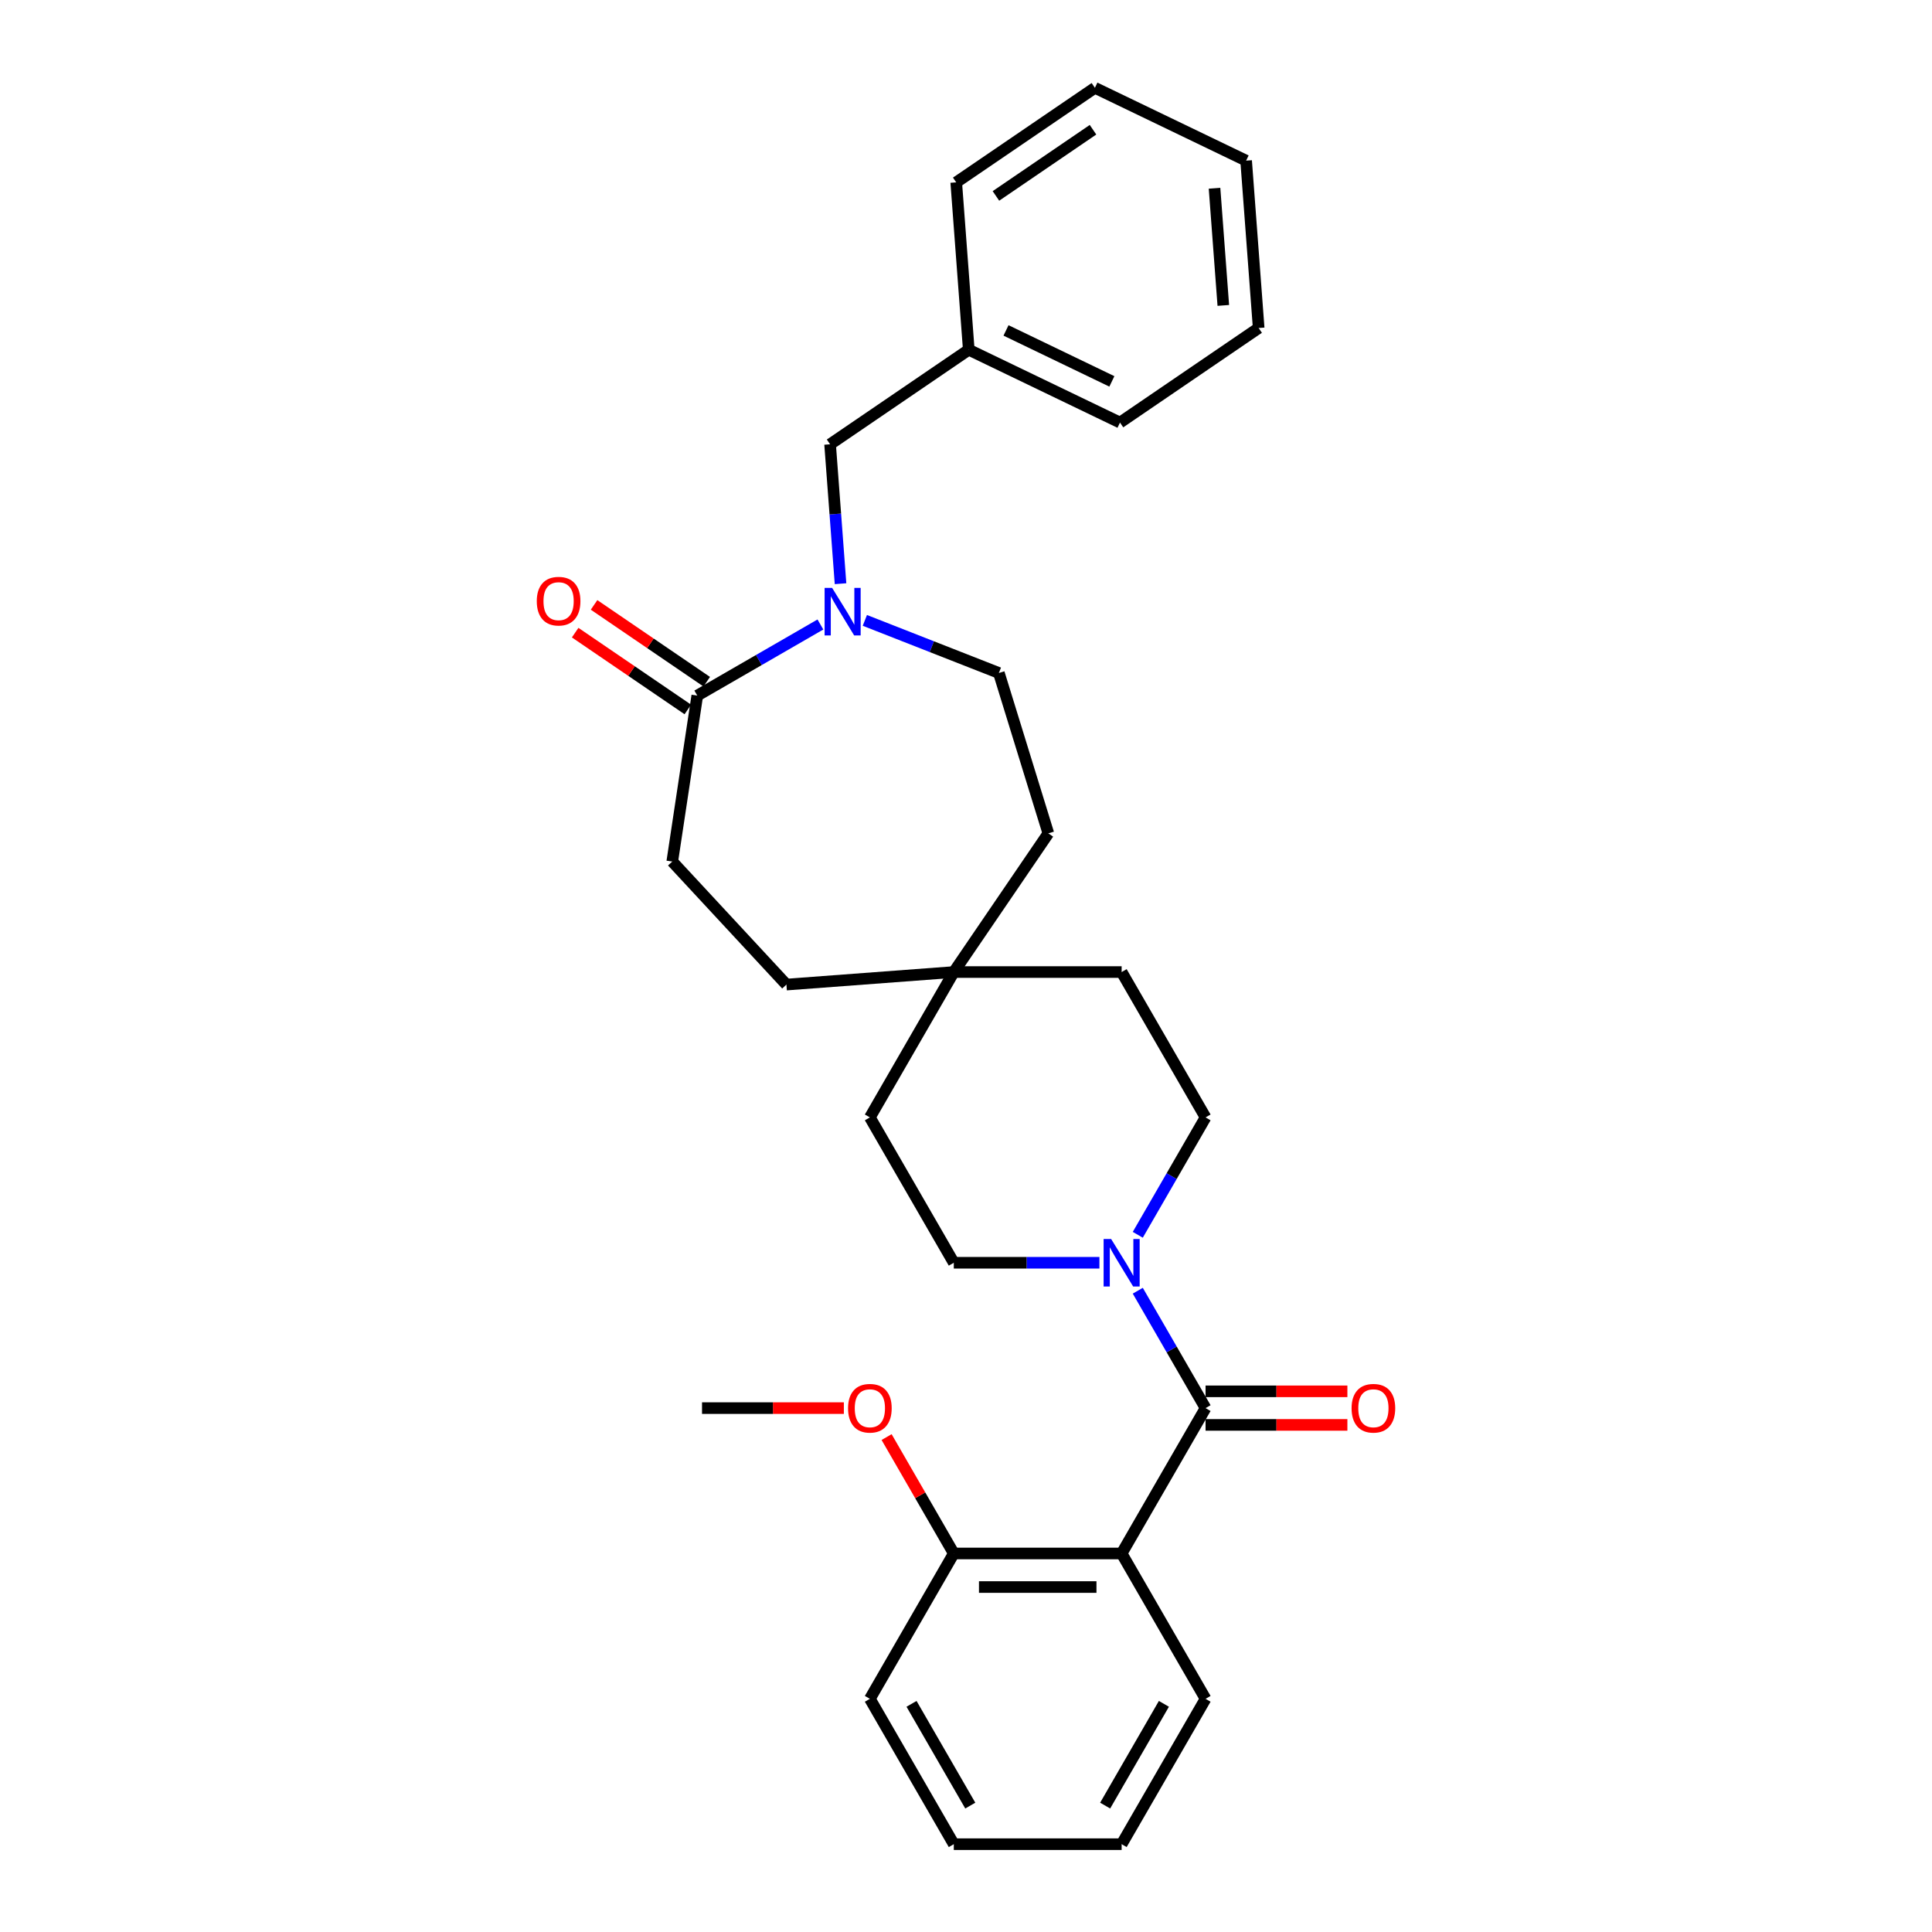 <?xml version='1.0' encoding='iso-8859-1'?>
<svg version='1.1' baseProfile='full'
              xmlns='http://www.w3.org/2000/svg'
                      xmlns:rdkit='http://www.rdkit.org/xml'
                      xmlns:xlink='http://www.w3.org/1999/xlink'
                  xml:space='preserve'
width='1000px' height='1000px' viewBox='0 0 1000 1000'>
<!-- END OF HEADER -->
<rect style='opacity:1.0;fill:#FFFFFF;stroke:none' width='1000' height='1000' x='0' y='0'> </rect>
<path class='bond-0' d='M 623.996,728.838 L 580.558,804.073' style='fill:none;fill-rule:evenodd;stroke:#000000;stroke-width:6px;stroke-linecap:butt;stroke-linejoin:miter;stroke-opacity:1' />
<path class='bond-2' d='M 623.996,728.838 L 606.455,698.456' style='fill:none;fill-rule:evenodd;stroke:#000000;stroke-width:6px;stroke-linecap:butt;stroke-linejoin:miter;stroke-opacity:1' />
<path class='bond-2' d='M 606.455,698.456 L 588.914,668.075' style='fill:none;fill-rule:evenodd;stroke:#0000FF;stroke-width:6px;stroke-linecap:butt;stroke-linejoin:miter;stroke-opacity:1' />
<path class='bond-6' d='M 623.996,737.525 L 660.7,737.525' style='fill:none;fill-rule:evenodd;stroke:#000000;stroke-width:6px;stroke-linecap:butt;stroke-linejoin:miter;stroke-opacity:1' />
<path class='bond-6' d='M 660.7,737.525 L 697.405,737.525' style='fill:none;fill-rule:evenodd;stroke:#FF0000;stroke-width:6px;stroke-linecap:butt;stroke-linejoin:miter;stroke-opacity:1' />
<path class='bond-6' d='M 623.996,720.15 L 660.7,720.15' style='fill:none;fill-rule:evenodd;stroke:#000000;stroke-width:6px;stroke-linecap:butt;stroke-linejoin:miter;stroke-opacity:1' />
<path class='bond-6' d='M 660.7,720.15 L 697.405,720.15' style='fill:none;fill-rule:evenodd;stroke:#FF0000;stroke-width:6px;stroke-linecap:butt;stroke-linejoin:miter;stroke-opacity:1' />
<path class='bond-5' d='M 580.558,804.073 L 493.683,804.073' style='fill:none;fill-rule:evenodd;stroke:#000000;stroke-width:6px;stroke-linecap:butt;stroke-linejoin:miter;stroke-opacity:1' />
<path class='bond-5' d='M 567.527,821.449 L 506.714,821.449' style='fill:none;fill-rule:evenodd;stroke:#000000;stroke-width:6px;stroke-linecap:butt;stroke-linejoin:miter;stroke-opacity:1' />
<path class='bond-17' d='M 580.558,804.073 L 623.996,879.309' style='fill:none;fill-rule:evenodd;stroke:#000000;stroke-width:6px;stroke-linecap:butt;stroke-linejoin:miter;stroke-opacity:1' />
<path class='bond-1' d='M 447.647,321.11 L 482.331,334.722' style='fill:none;fill-rule:evenodd;stroke:#0000FF;stroke-width:6px;stroke-linecap:butt;stroke-linejoin:miter;stroke-opacity:1' />
<path class='bond-1' d='M 482.331,334.722 L 517.015,348.335' style='fill:none;fill-rule:evenodd;stroke:#000000;stroke-width:6px;stroke-linecap:butt;stroke-linejoin:miter;stroke-opacity:1' />
<path class='bond-4' d='M 435.06,302.122 L 432.357,266.043' style='fill:none;fill-rule:evenodd;stroke:#0000FF;stroke-width:6px;stroke-linecap:butt;stroke-linejoin:miter;stroke-opacity:1' />
<path class='bond-4' d='M 432.357,266.043 L 429.653,229.964' style='fill:none;fill-rule:evenodd;stroke:#000000;stroke-width:6px;stroke-linecap:butt;stroke-linejoin:miter;stroke-opacity:1' />
<path class='bond-31' d='M 424.643,323.236 L 392.776,341.635' style='fill:none;fill-rule:evenodd;stroke:#0000FF;stroke-width:6px;stroke-linecap:butt;stroke-linejoin:miter;stroke-opacity:1' />
<path class='bond-31' d='M 392.776,341.635 L 360.909,360.033' style='fill:none;fill-rule:evenodd;stroke:#000000;stroke-width:6px;stroke-linecap:butt;stroke-linejoin:miter;stroke-opacity:1' />
<path class='bond-9' d='M 588.914,639.128 L 606.455,608.747' style='fill:none;fill-rule:evenodd;stroke:#0000FF;stroke-width:6px;stroke-linecap:butt;stroke-linejoin:miter;stroke-opacity:1' />
<path class='bond-9' d='M 606.455,608.747 L 623.996,578.366' style='fill:none;fill-rule:evenodd;stroke:#000000;stroke-width:6px;stroke-linecap:butt;stroke-linejoin:miter;stroke-opacity:1' />
<path class='bond-10' d='M 569.056,653.602 L 531.369,653.602' style='fill:none;fill-rule:evenodd;stroke:#0000FF;stroke-width:6px;stroke-linecap:butt;stroke-linejoin:miter;stroke-opacity:1' />
<path class='bond-10' d='M 531.369,653.602 L 493.683,653.602' style='fill:none;fill-rule:evenodd;stroke:#000000;stroke-width:6px;stroke-linecap:butt;stroke-linejoin:miter;stroke-opacity:1' />
<path class='bond-3' d='M 360.909,360.033 L 347.961,445.938' style='fill:none;fill-rule:evenodd;stroke:#000000;stroke-width:6px;stroke-linecap:butt;stroke-linejoin:miter;stroke-opacity:1' />
<path class='bond-11' d='M 365.803,352.855 L 336.646,332.976' style='fill:none;fill-rule:evenodd;stroke:#000000;stroke-width:6px;stroke-linecap:butt;stroke-linejoin:miter;stroke-opacity:1' />
<path class='bond-11' d='M 336.646,332.976 L 307.489,313.097' style='fill:none;fill-rule:evenodd;stroke:#FF0000;stroke-width:6px;stroke-linecap:butt;stroke-linejoin:miter;stroke-opacity:1' />
<path class='bond-11' d='M 356.015,367.211 L 326.858,347.332' style='fill:none;fill-rule:evenodd;stroke:#000000;stroke-width:6px;stroke-linecap:butt;stroke-linejoin:miter;stroke-opacity:1' />
<path class='bond-11' d='M 326.858,347.332 L 297.701,327.453' style='fill:none;fill-rule:evenodd;stroke:#FF0000;stroke-width:6px;stroke-linecap:butt;stroke-linejoin:miter;stroke-opacity:1' />
<path class='bond-18' d='M 429.653,229.964 L 501.432,181.025' style='fill:none;fill-rule:evenodd;stroke:#000000;stroke-width:6px;stroke-linecap:butt;stroke-linejoin:miter;stroke-opacity:1' />
<path class='bond-19' d='M 493.683,804.073 L 476.293,773.953' style='fill:none;fill-rule:evenodd;stroke:#000000;stroke-width:6px;stroke-linecap:butt;stroke-linejoin:miter;stroke-opacity:1' />
<path class='bond-19' d='M 476.293,773.953 L 458.903,743.832' style='fill:none;fill-rule:evenodd;stroke:#FF0000;stroke-width:6px;stroke-linecap:butt;stroke-linejoin:miter;stroke-opacity:1' />
<path class='bond-20' d='M 493.683,804.073 L 450.246,879.309' style='fill:none;fill-rule:evenodd;stroke:#000000;stroke-width:6px;stroke-linecap:butt;stroke-linejoin:miter;stroke-opacity:1' />
<path class='bond-7' d='M 493.683,503.13 L 450.246,578.366' style='fill:none;fill-rule:evenodd;stroke:#000000;stroke-width:6px;stroke-linecap:butt;stroke-linejoin:miter;stroke-opacity:1' />
<path class='bond-13' d='M 493.683,503.13 L 542.621,431.35' style='fill:none;fill-rule:evenodd;stroke:#000000;stroke-width:6px;stroke-linecap:butt;stroke-linejoin:miter;stroke-opacity:1' />
<path class='bond-16' d='M 493.683,503.13 L 407.051,509.622' style='fill:none;fill-rule:evenodd;stroke:#000000;stroke-width:6px;stroke-linecap:butt;stroke-linejoin:miter;stroke-opacity:1' />
<path class='bond-29' d='M 493.683,503.13 L 580.558,503.13' style='fill:none;fill-rule:evenodd;stroke:#000000;stroke-width:6px;stroke-linecap:butt;stroke-linejoin:miter;stroke-opacity:1' />
<path class='bond-8' d='M 517.015,348.335 L 542.621,431.35' style='fill:none;fill-rule:evenodd;stroke:#000000;stroke-width:6px;stroke-linecap:butt;stroke-linejoin:miter;stroke-opacity:1' />
<path class='bond-15' d='M 623.996,578.366 L 580.558,503.13' style='fill:none;fill-rule:evenodd;stroke:#000000;stroke-width:6px;stroke-linecap:butt;stroke-linejoin:miter;stroke-opacity:1' />
<path class='bond-14' d='M 493.683,653.602 L 450.246,578.366' style='fill:none;fill-rule:evenodd;stroke:#000000;stroke-width:6px;stroke-linecap:butt;stroke-linejoin:miter;stroke-opacity:1' />
<path class='bond-12' d='M 347.961,445.938 L 407.051,509.622' style='fill:none;fill-rule:evenodd;stroke:#000000;stroke-width:6px;stroke-linecap:butt;stroke-linejoin:miter;stroke-opacity:1' />
<path class='bond-24' d='M 623.996,879.309 L 580.558,954.545' style='fill:none;fill-rule:evenodd;stroke:#000000;stroke-width:6px;stroke-linecap:butt;stroke-linejoin:miter;stroke-opacity:1' />
<path class='bond-24' d='M 602.433,881.907 L 572.026,934.573' style='fill:none;fill-rule:evenodd;stroke:#000000;stroke-width:6px;stroke-linecap:butt;stroke-linejoin:miter;stroke-opacity:1' />
<path class='bond-21' d='M 501.432,181.025 L 579.704,218.719' style='fill:none;fill-rule:evenodd;stroke:#000000;stroke-width:6px;stroke-linecap:butt;stroke-linejoin:miter;stroke-opacity:1' />
<path class='bond-21' d='M 520.712,171.025 L 575.502,197.41' style='fill:none;fill-rule:evenodd;stroke:#000000;stroke-width:6px;stroke-linecap:butt;stroke-linejoin:miter;stroke-opacity:1' />
<path class='bond-22' d='M 501.432,181.025 L 494.94,94.393' style='fill:none;fill-rule:evenodd;stroke:#000000;stroke-width:6px;stroke-linecap:butt;stroke-linejoin:miter;stroke-opacity:1' />
<path class='bond-23' d='M 436.78,728.838 L 400.075,728.838' style='fill:none;fill-rule:evenodd;stroke:#FF0000;stroke-width:6px;stroke-linecap:butt;stroke-linejoin:miter;stroke-opacity:1' />
<path class='bond-23' d='M 400.075,728.838 L 363.37,728.838' style='fill:none;fill-rule:evenodd;stroke:#000000;stroke-width:6px;stroke-linecap:butt;stroke-linejoin:miter;stroke-opacity:1' />
<path class='bond-30' d='M 450.246,879.309 L 493.683,954.545' style='fill:none;fill-rule:evenodd;stroke:#000000;stroke-width:6px;stroke-linecap:butt;stroke-linejoin:miter;stroke-opacity:1' />
<path class='bond-30' d='M 471.808,881.907 L 502.215,934.573' style='fill:none;fill-rule:evenodd;stroke:#000000;stroke-width:6px;stroke-linecap:butt;stroke-linejoin:miter;stroke-opacity:1' />
<path class='bond-26' d='M 579.704,218.719 L 651.483,169.78' style='fill:none;fill-rule:evenodd;stroke:#000000;stroke-width:6px;stroke-linecap:butt;stroke-linejoin:miter;stroke-opacity:1' />
<path class='bond-27' d='M 494.94,94.393 L 566.72,45.455' style='fill:none;fill-rule:evenodd;stroke:#000000;stroke-width:6px;stroke-linecap:butt;stroke-linejoin:miter;stroke-opacity:1' />
<path class='bond-27' d='M 515.495,101.408 L 565.74,67.151' style='fill:none;fill-rule:evenodd;stroke:#000000;stroke-width:6px;stroke-linecap:butt;stroke-linejoin:miter;stroke-opacity:1' />
<path class='bond-25' d='M 580.558,954.545 L 493.683,954.545' style='fill:none;fill-rule:evenodd;stroke:#000000;stroke-width:6px;stroke-linecap:butt;stroke-linejoin:miter;stroke-opacity:1' />
<path class='bond-32' d='M 651.483,169.78 L 644.991,83.148' style='fill:none;fill-rule:evenodd;stroke:#000000;stroke-width:6px;stroke-linecap:butt;stroke-linejoin:miter;stroke-opacity:1' />
<path class='bond-32' d='M 633.183,158.084 L 628.639,97.442' style='fill:none;fill-rule:evenodd;stroke:#000000;stroke-width:6px;stroke-linecap:butt;stroke-linejoin:miter;stroke-opacity:1' />
<path class='bond-28' d='M 566.72,45.455 L 644.991,83.148' style='fill:none;fill-rule:evenodd;stroke:#000000;stroke-width:6px;stroke-linecap:butt;stroke-linejoin:miter;stroke-opacity:1' />
<path  class='atom-2' d='M 430.707 304.294
L 438.769 317.325
Q 439.568 318.611, 440.854 320.939
Q 442.139 323.268, 442.209 323.407
L 442.209 304.294
L 445.475 304.294
L 445.475 328.897
L 442.105 328.897
L 433.452 314.65
Q 432.444 312.982, 431.367 311.07
Q 430.324 309.159, 430.012 308.568
L 430.012 328.897
L 426.815 328.897
L 426.815 304.294
L 430.707 304.294
' fill='#0000FF'/>
<path  class='atom-3' d='M 575.12 641.3
L 583.182 654.331
Q 583.981 655.617, 585.267 657.945
Q 586.552 660.274, 586.622 660.413
L 586.622 641.3
L 589.888 641.3
L 589.888 665.903
L 586.518 665.903
L 577.865 651.656
Q 576.857 649.988, 575.78 648.076
Q 574.737 646.165, 574.425 645.574
L 574.425 665.903
L 571.228 665.903
L 571.228 641.3
L 575.12 641.3
' fill='#0000FF'/>
<path  class='atom-7' d='M 699.577 728.907
Q 699.577 723, 702.496 719.698
Q 705.415 716.397, 710.871 716.397
Q 716.326 716.397, 719.245 719.698
Q 722.164 723, 722.164 728.907
Q 722.164 734.884, 719.211 738.29
Q 716.257 741.66, 710.871 741.66
Q 705.45 741.66, 702.496 738.29
Q 699.577 734.919, 699.577 728.907
M 710.871 738.88
Q 714.624 738.88, 716.639 736.378
Q 718.689 733.842, 718.689 728.907
Q 718.689 724.077, 716.639 721.644
Q 714.624 719.177, 710.871 719.177
Q 707.118 719.177, 705.067 721.61
Q 703.052 724.042, 703.052 728.907
Q 703.052 733.876, 705.067 736.378
Q 707.118 738.88, 710.871 738.88
' fill='#FF0000'/>
<path  class='atom-12' d='M 277.836 311.164
Q 277.836 305.257, 280.755 301.955
Q 283.674 298.654, 289.129 298.654
Q 294.585 298.654, 297.504 301.955
Q 300.423 305.257, 300.423 311.164
Q 300.423 317.141, 297.469 320.547
Q 294.516 323.917, 289.129 323.917
Q 283.708 323.917, 280.755 320.547
Q 277.836 317.176, 277.836 311.164
M 289.129 321.137
Q 292.882 321.137, 294.898 318.635
Q 296.948 316.099, 296.948 311.164
Q 296.948 306.334, 294.898 303.901
Q 292.882 301.434, 289.129 301.434
Q 285.376 301.434, 283.326 303.867
Q 281.311 306.299, 281.311 311.164
Q 281.311 316.133, 283.326 318.635
Q 285.376 321.137, 289.129 321.137
' fill='#FF0000'/>
<path  class='atom-20' d='M 438.952 728.907
Q 438.952 723, 441.871 719.698
Q 444.79 716.397, 450.246 716.397
Q 455.701 716.397, 458.62 719.698
Q 461.539 723, 461.539 728.907
Q 461.539 734.884, 458.586 738.29
Q 455.632 741.66, 450.246 741.66
Q 444.825 741.66, 441.871 738.29
Q 438.952 734.919, 438.952 728.907
M 450.246 738.88
Q 453.999 738.88, 456.014 736.378
Q 458.064 733.842, 458.064 728.907
Q 458.064 724.077, 456.014 721.644
Q 453.999 719.177, 450.246 719.177
Q 446.493 719.177, 444.442 721.61
Q 442.427 724.042, 442.427 728.907
Q 442.427 733.876, 444.442 736.378
Q 446.493 738.88, 450.246 738.88
' fill='#FF0000'/>
</svg>
